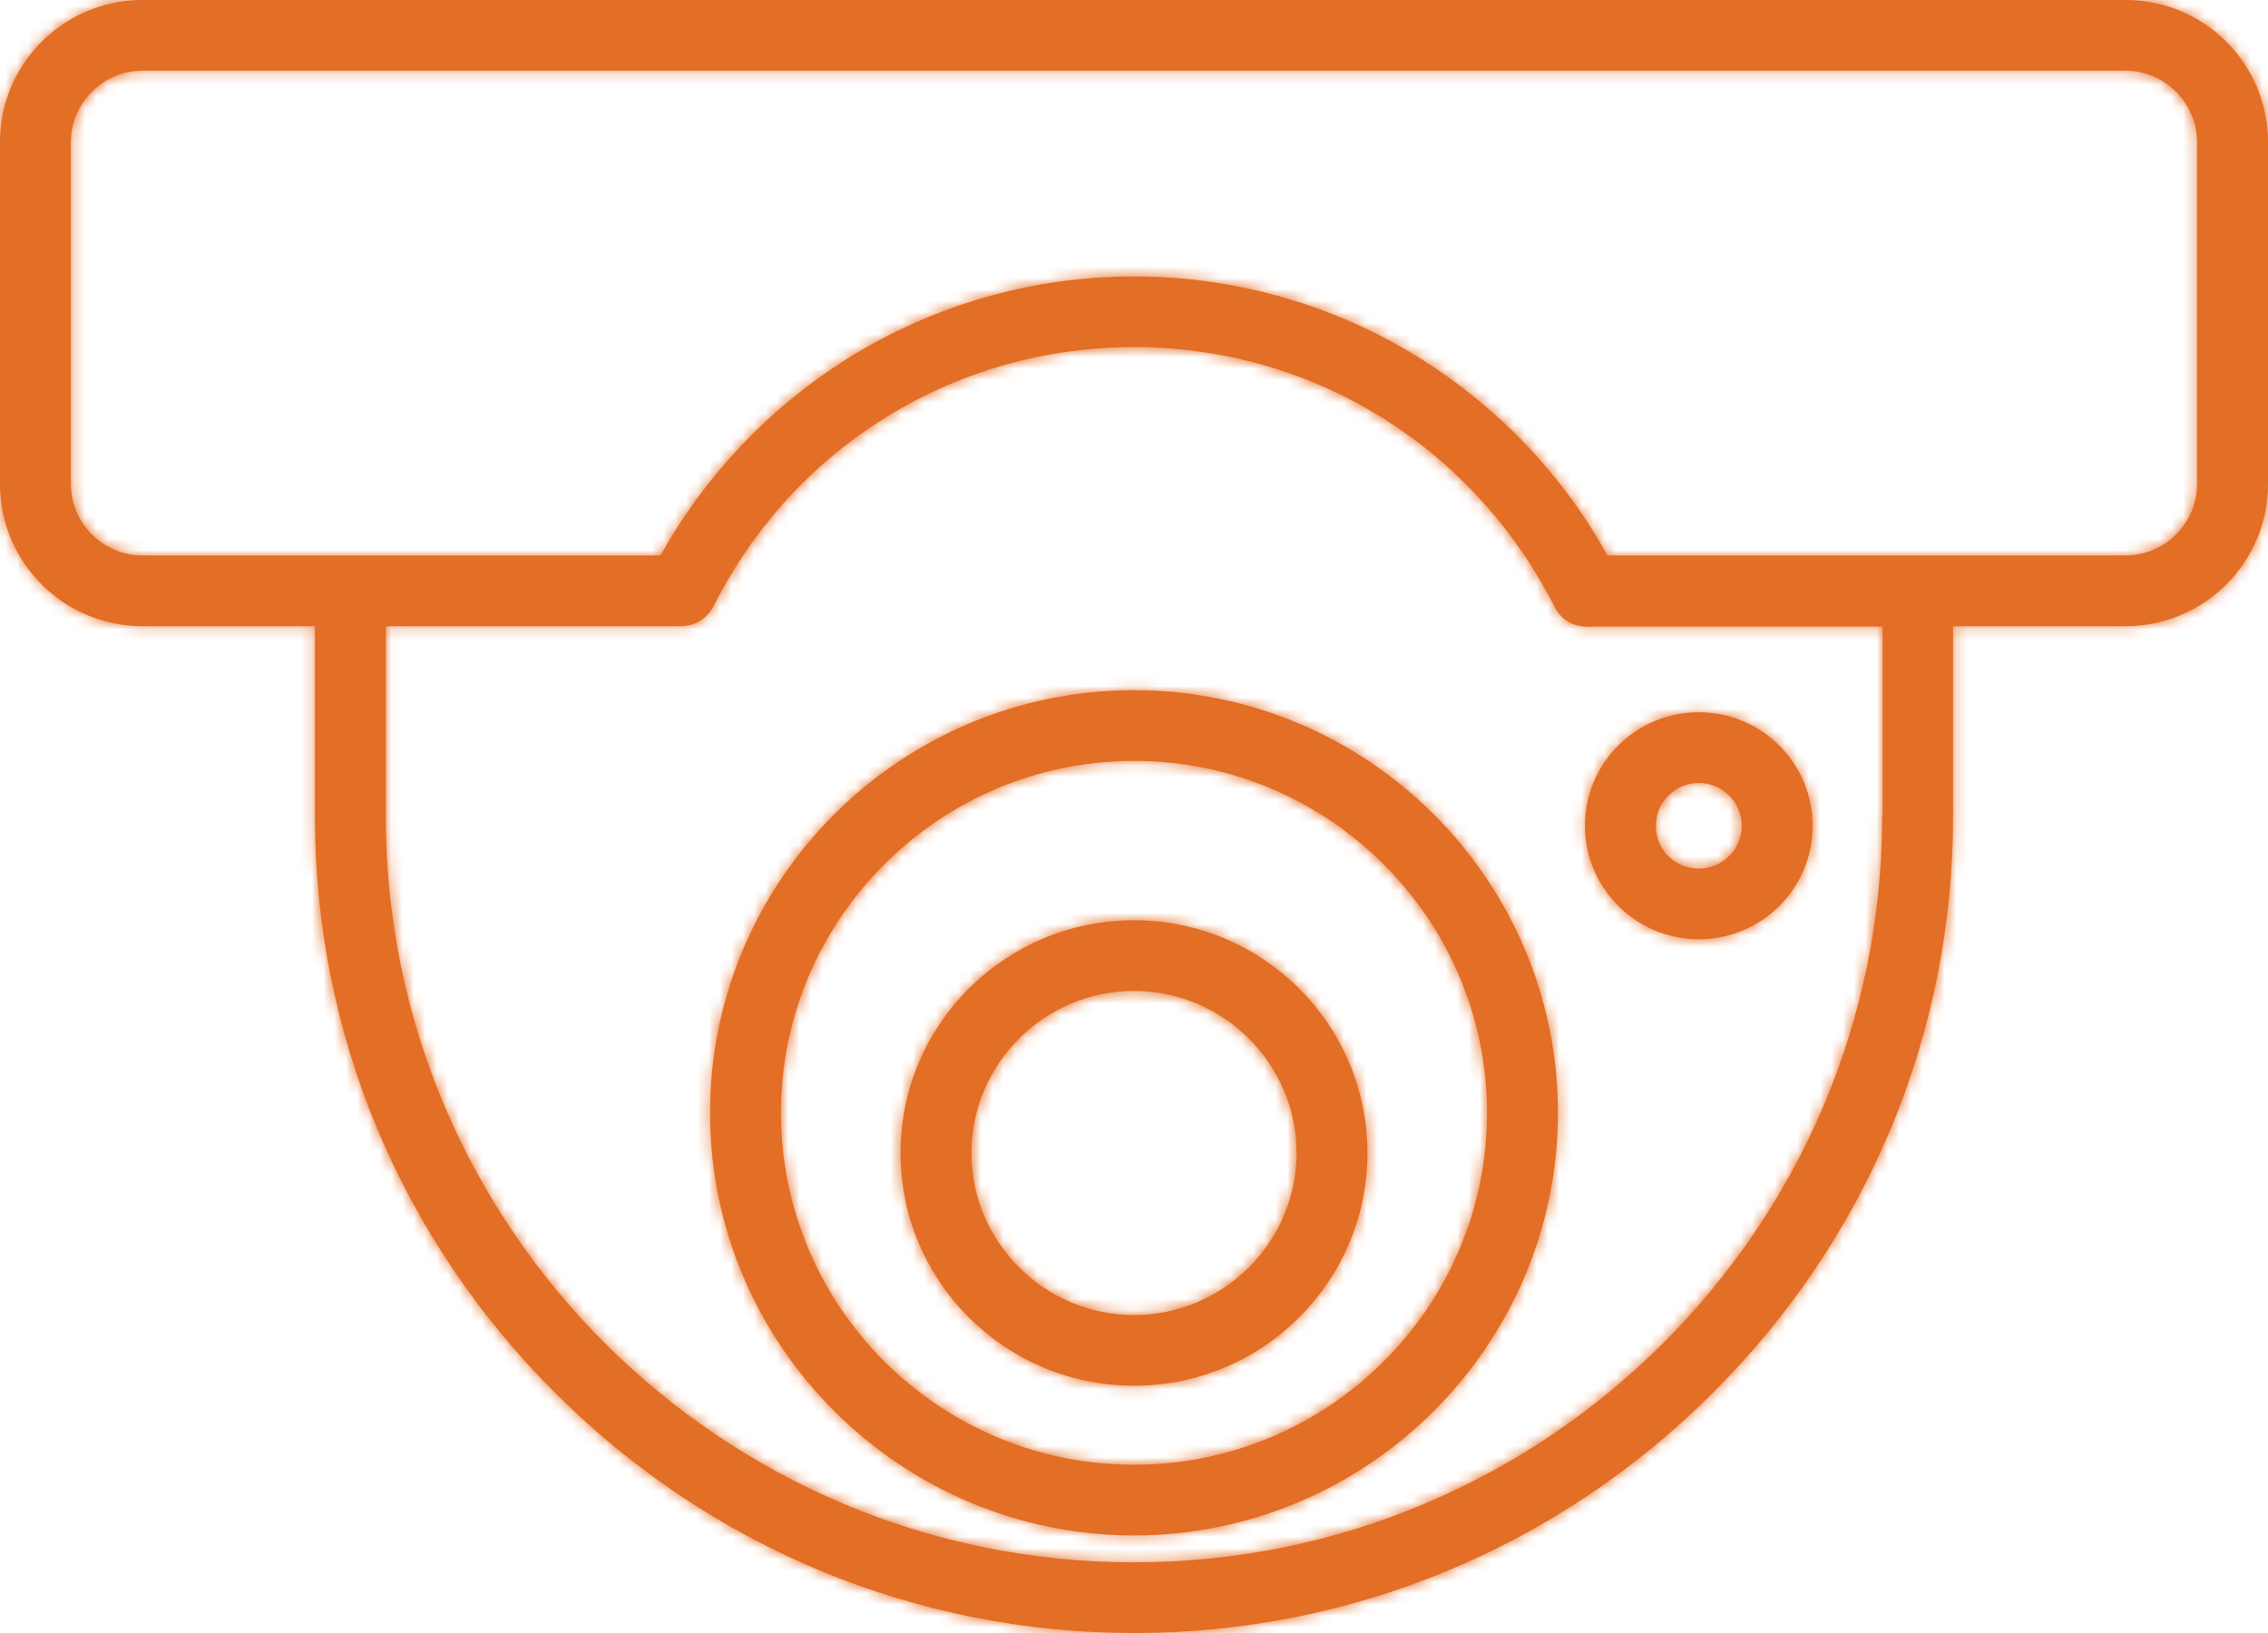 <svg width="200" height="144" viewBox="0 0 200 144" fill="none" xmlns="http://www.w3.org/2000/svg">
<mask id="path-1-inside-1_7_20" fill="white">
<path d="M187.422 0H12.578C5.625 0 0 5.607 0 12.539V42.678C0 49.609 5.625 55.217 12.578 55.217H27.773V72C27.773 91.159 35.312 109.227 48.984 122.856C62.656 136.485 80.781 144 100 144C119.219 144 137.344 136.485 151.016 122.856C164.688 109.227 172.227 91.159 172.227 72V55.217H187.422C194.375 55.217 200 49.609 200 42.678V12.539C200 5.607 194.375 0 187.422 0ZM165.977 72C165.977 108.253 136.367 137.77 100 137.77C63.633 137.77 34.023 108.253 34.023 72V55.217H60.039C60.195 55.217 60.352 55.217 60.508 55.178C61.523 55.061 62.422 54.399 62.891 53.504C66.211 46.923 71.055 41.471 76.914 37.577C83.594 33.099 91.562 30.607 100 30.607C108.477 30.607 116.484 33.138 123.203 37.694C128.984 41.588 133.789 47.001 137.109 53.542C137.578 54.477 138.438 55.1 139.453 55.217C139.609 55.256 139.766 55.256 139.922 55.256H140H166.016V72H165.977ZM193.75 42.678C193.75 46.144 190.898 48.986 187.422 48.986H141.758C137.852 41.938 132.227 36.02 125.391 31.697C117.773 26.907 108.984 24.376 100 24.376C91.016 24.376 82.227 26.907 74.609 31.697C67.773 36.02 62.148 41.977 58.242 48.986H12.578C9.102 48.986 6.25 46.144 6.25 42.678V12.539C6.25 9.073 9.102 6.23 12.578 6.23H187.422C190.898 6.23 193.75 9.073 193.75 12.539V42.678ZM100 60.863C79.375 60.863 62.617 77.607 62.617 98.129C62.617 118.65 79.414 135.394 100 135.394C120.586 135.394 137.383 118.65 137.383 98.129C137.383 77.607 120.625 60.863 100 60.863ZM100 129.164C82.812 129.164 68.867 115.223 68.867 98.129C68.867 81.034 82.852 67.094 100 67.094C117.148 67.094 131.133 81.034 131.133 98.129C131.133 115.223 117.188 129.164 100 129.164ZM100 81.151C88.633 81.151 79.414 90.341 79.414 101.672C79.414 113.004 88.633 122.194 100 122.194C111.367 122.194 120.586 113.004 120.586 101.672C120.586 90.341 111.367 81.151 100 81.151ZM100 115.963C92.109 115.963 85.664 109.538 85.664 101.672C85.664 93.806 92.109 87.381 100 87.381C107.891 87.381 114.336 93.806 114.336 101.672C114.336 109.538 107.891 115.963 100 115.963ZM149.805 82.825C155.352 82.825 159.844 78.347 159.844 72.818C159.844 67.288 155.352 62.81 149.805 62.81C144.258 62.81 139.766 67.288 139.766 72.818C139.766 78.308 144.258 82.825 149.805 82.825ZM149.805 69.041C151.875 69.041 153.594 70.715 153.594 72.818C153.594 74.882 151.914 76.595 149.805 76.595C147.695 76.595 146.016 74.921 146.016 72.818C146.016 70.715 147.734 69.041 149.805 69.041Z"/>
</mask>
<path d="M187.422 0H12.578C5.625 0 0 5.607 0 12.539V42.678C0 49.609 5.625 55.217 12.578 55.217H27.773V72C27.773 91.159 35.312 109.227 48.984 122.856C62.656 136.485 80.781 144 100 144C119.219 144 137.344 136.485 151.016 122.856C164.688 109.227 172.227 91.159 172.227 72V55.217H187.422C194.375 55.217 200 49.609 200 42.678V12.539C200 5.607 194.375 0 187.422 0ZM165.977 72C165.977 108.253 136.367 137.77 100 137.77C63.633 137.77 34.023 108.253 34.023 72V55.217H60.039C60.195 55.217 60.352 55.217 60.508 55.178C61.523 55.061 62.422 54.399 62.891 53.504C66.211 46.923 71.055 41.471 76.914 37.577C83.594 33.099 91.562 30.607 100 30.607C108.477 30.607 116.484 33.138 123.203 37.694C128.984 41.588 133.789 47.001 137.109 53.542C137.578 54.477 138.438 55.1 139.453 55.217C139.609 55.256 139.766 55.256 139.922 55.256H140H166.016V72H165.977ZM193.75 42.678C193.75 46.144 190.898 48.986 187.422 48.986H141.758C137.852 41.938 132.227 36.02 125.391 31.697C117.773 26.907 108.984 24.376 100 24.376C91.016 24.376 82.227 26.907 74.609 31.697C67.773 36.02 62.148 41.977 58.242 48.986H12.578C9.102 48.986 6.25 46.144 6.25 42.678V12.539C6.25 9.073 9.102 6.23 12.578 6.23H187.422C190.898 6.23 193.75 9.073 193.75 12.539V42.678ZM100 60.863C79.375 60.863 62.617 77.607 62.617 98.129C62.617 118.65 79.414 135.394 100 135.394C120.586 135.394 137.383 118.65 137.383 98.129C137.383 77.607 120.625 60.863 100 60.863ZM100 129.164C82.812 129.164 68.867 115.223 68.867 98.129C68.867 81.034 82.852 67.094 100 67.094C117.148 67.094 131.133 81.034 131.133 98.129C131.133 115.223 117.188 129.164 100 129.164ZM100 81.151C88.633 81.151 79.414 90.341 79.414 101.672C79.414 113.004 88.633 122.194 100 122.194C111.367 122.194 120.586 113.004 120.586 101.672C120.586 90.341 111.367 81.151 100 81.151ZM100 115.963C92.109 115.963 85.664 109.538 85.664 101.672C85.664 93.806 92.109 87.381 100 87.381C107.891 87.381 114.336 93.806 114.336 101.672C114.336 109.538 107.891 115.963 100 115.963ZM149.805 82.825C155.352 82.825 159.844 78.347 159.844 72.818C159.844 67.288 155.352 62.81 149.805 62.81C144.258 62.81 139.766 67.288 139.766 72.818C139.766 78.308 144.258 82.825 149.805 82.825ZM149.805 69.041C151.875 69.041 153.594 70.715 153.594 72.818C153.594 74.882 151.914 76.595 149.805 76.595C147.695 76.595 146.016 74.921 146.016 72.818C146.016 70.715 147.734 69.041 149.805 69.041Z" fill="#E36E25"/>
<path d="M27.773 55.217H51.773V31.217H27.773V55.217ZM172.227 55.217V31.217H148.227V55.217H172.227ZM165.977 72V48H141.977V72H165.977ZM34.023 55.217V31.217H10.023V55.217H34.023ZM60.508 55.178L57.765 31.335L56.217 31.513L54.704 31.89L60.508 55.178ZM62.891 53.504L84.154 64.632L84.237 64.474L84.318 64.314L62.891 53.504ZM76.914 37.577L90.198 57.566L90.238 57.539L90.278 57.512L76.914 37.577ZM123.203 37.694L109.734 57.558L109.764 57.579L109.796 57.6L123.203 37.694ZM137.109 53.542L158.562 42.782L158.537 42.731L158.511 42.68L137.109 53.542ZM139.453 55.217L145.257 31.929L143.744 31.552L142.196 31.374L139.453 55.217ZM166.016 55.256H190.016V31.256H166.016V55.256ZM166.016 72V96H190.016V72H166.016ZM141.758 48.986L120.766 60.621L127.62 72.987H141.758V48.986ZM125.391 31.697L138.217 11.412L138.191 11.396L138.166 11.38L125.391 31.697ZM74.609 31.697L61.834 11.38L61.809 11.396L61.783 11.412L74.609 31.697ZM58.242 48.986V72.987H72.342L79.206 60.67L58.242 48.986ZM187.422 0V-24H12.578V0V24H187.422V0ZM12.578 0V-24C-7.559 -24 -24 -7.719 -24 12.539H0H24C24 18.933 18.809 24 12.578 24V0ZM0 12.539H-24V42.678H0H24V12.539H0ZM0 42.678H-24C-24 62.935 -7.559 79.217 12.578 79.217V55.217V31.217C18.809 31.217 24 36.284 24 42.678H0ZM12.578 55.217V79.217H27.773V55.217V31.217H12.578V55.217ZM27.773 55.217H3.773V72H27.773H51.773V55.217H27.773ZM27.773 72H3.773C3.773 97.596 13.893 121.762 32.041 139.853L48.984 122.856L65.928 105.858C56.732 96.691 51.773 84.721 51.773 72H27.773ZM48.984 122.856L32.041 139.853C50.185 157.941 74.393 168 100 168V144V120C87.169 120 75.127 115.028 65.928 105.858L48.984 122.856ZM100 144V168C125.607 168 149.815 157.941 167.96 139.853L151.016 122.856L134.072 105.858C124.873 115.028 112.831 120 100 120V144ZM151.016 122.856L167.96 139.853C186.107 121.762 196.227 97.596 196.227 72H172.227H148.227C148.227 84.721 143.268 96.691 134.072 105.858L151.016 122.856ZM172.227 72H196.227V55.217H172.227H148.227V72H172.227ZM172.227 55.217V79.217H187.422V55.217V31.217H172.227V55.217ZM187.422 55.217V79.217C207.559 79.217 224 62.935 224 42.678H200H176C176 36.284 181.191 31.217 187.422 31.217V55.217ZM200 42.678H224V12.539H200H176V42.678H200ZM200 12.539H224C224 -7.719 207.559 -24 187.422 -24V0V24C181.191 24 176 18.933 176 12.539H200ZM165.977 72H141.977C141.977 94.927 123.183 113.77 100 113.77V137.77V161.77C149.551 161.77 189.977 121.579 189.977 72H165.977ZM100 137.77V113.77C76.817 113.77 58.023 94.927 58.023 72H34.023H10.023C10.023 121.579 50.449 161.77 100 161.77V137.77ZM34.023 72H58.023V55.217H34.023H10.023V72H34.023ZM34.023 55.217V79.217H60.039V55.217V31.217H34.023V55.217ZM60.039 55.217V79.217C60.047 79.217 60.273 79.217 60.529 79.213C60.807 79.209 61.24 79.198 61.765 79.166C62.816 79.1 64.417 78.938 66.311 78.466L60.508 55.178L54.704 31.89C56.442 31.457 57.887 31.314 58.782 31.258C59.573 31.209 60.242 31.217 60.039 31.217V55.217ZM60.508 55.178L63.25 79.021C72.773 77.925 80.292 72.012 84.154 64.632L62.891 53.504L41.627 42.374C44.551 36.787 50.274 32.197 57.765 31.335L60.508 55.178ZM62.891 53.504L84.318 64.314C85.805 61.367 87.876 59.109 90.198 57.566L76.914 37.577L63.63 17.589C54.234 23.833 46.617 32.478 41.463 42.693L62.891 53.504ZM76.914 37.577L90.278 57.512C93.018 55.675 96.338 54.607 100 54.607V30.607V6.607C86.787 6.607 74.169 10.523 63.55 17.642L76.914 37.577ZM100 30.607V54.607C103.641 54.607 106.962 55.678 109.734 57.558L123.203 37.694L136.673 17.83C126.007 10.598 113.312 6.607 100 6.607V30.607ZM123.203 37.694L109.796 57.6C112.126 59.169 114.206 61.445 115.708 64.405L137.109 53.542L158.511 42.68C153.372 32.556 145.843 24.006 136.611 17.788L123.203 37.694ZM137.109 53.542L115.657 64.303C119.558 72.08 127.222 77.968 136.711 79.06L139.453 55.217L142.196 31.374C149.653 32.232 155.598 36.874 158.562 42.782L137.109 53.542ZM139.453 55.217L133.649 78.505C135.543 78.977 137.144 79.139 138.195 79.204C138.72 79.237 139.153 79.248 139.431 79.252C139.688 79.256 139.914 79.256 139.922 79.256V55.256V31.256C139.72 31.256 140.389 31.248 141.18 31.297C142.074 31.353 143.519 31.496 145.257 31.929L139.453 55.217ZM139.922 55.256V79.256H140V55.256V31.256H139.922V55.256ZM140 55.256V79.256H166.016V55.256V31.256H140V55.256ZM166.016 55.256H142.016V72H166.016H190.016V55.256H166.016ZM166.016 72V48H165.977V72V96H166.016V72ZM193.75 42.678H169.75C169.75 32.818 177.715 24.986 187.422 24.986V48.986V72.987C204.082 72.987 217.75 59.47 217.75 42.678H193.75ZM187.422 48.986V24.986H141.758V48.986V72.987H187.422V48.986ZM141.758 48.986L162.749 37.352C156.859 26.724 148.402 17.852 138.217 11.412L125.391 31.697L112.564 51.982C116.051 54.187 118.844 57.153 120.766 60.621L141.758 48.986ZM125.391 31.697L138.166 11.38C126.721 4.184 113.504 0.376 100 0.376V24.376V48.376C104.465 48.376 108.826 49.632 112.615 52.014L125.391 31.697ZM100 24.376V0.376C86.496 0.376 73.279 4.184 61.834 11.38L74.609 31.697L87.385 52.014C91.174 49.632 95.535 48.376 100 48.376V24.376ZM74.609 31.697L61.783 11.412C51.558 17.878 43.135 26.793 37.278 37.303L58.242 48.986L79.206 60.67C81.162 57.162 83.989 54.161 87.436 51.982L74.609 31.697ZM58.242 48.986V24.986H12.578V48.986V72.987H58.242V48.986ZM12.578 48.986V24.986C22.285 24.986 30.25 32.818 30.25 42.678H6.25H-17.75C-17.75 59.47 -4.082 72.987 12.578 72.987V48.986ZM6.25 42.678H30.25V12.539H6.25H-17.75V42.678H6.25ZM6.25 12.539H30.25C30.25 22.399 22.285 30.23 12.578 30.23V6.23V-17.77C-4.082 -17.77 -17.75 -4.253 -17.75 12.539H6.25ZM12.578 6.23V30.23H187.422V6.23V-17.77H12.578V6.23ZM187.422 6.23V30.23C177.715 30.23 169.75 22.399 169.75 12.539H193.75H217.75C217.75 -4.253 204.082 -17.77 187.422 -17.77V6.23ZM193.75 12.539H169.75V42.678H193.75H217.75V12.539H193.75ZM100 60.863V36.863C66.175 36.863 38.617 64.298 38.617 98.129H62.617H86.617C86.617 90.917 92.575 84.863 100 84.863V60.863ZM62.617 98.129H38.617C38.617 131.976 66.23 159.394 100 159.394V135.394V111.394C92.598 111.394 86.617 105.324 86.617 98.129H62.617ZM100 135.394V159.394C133.77 159.394 161.383 131.976 161.383 98.129H137.383H113.383C113.383 105.324 107.402 111.394 100 111.394V135.394ZM137.383 98.129H161.383C161.383 64.298 133.825 36.863 100 36.863V60.863V84.863C107.425 84.863 113.383 90.917 113.383 98.129H137.383ZM100 129.164V105.164C96.016 105.164 92.867 101.917 92.867 98.129H68.867H44.867C44.867 128.53 69.609 153.164 100 153.164V129.164ZM68.867 98.129H92.867C92.867 94.36 96.035 91.094 100 91.094V67.094V43.094C69.668 43.094 44.867 67.708 44.867 98.129H68.867ZM100 67.094V91.094C103.965 91.094 107.133 94.36 107.133 98.129H131.133H155.133C155.133 67.708 130.332 43.094 100 43.094V67.094ZM131.133 98.129H107.133C107.133 101.917 103.984 105.164 100 105.164V129.164V153.164C130.391 153.164 155.133 128.53 155.133 98.129H131.133ZM100 81.151V57.151C75.449 57.151 55.414 77.015 55.414 101.672H79.414H103.414C103.414 103.667 101.817 105.151 100 105.151V81.151ZM79.414 101.672H55.414C55.414 126.33 75.449 146.194 100 146.194V122.194V98.194C101.816 98.194 103.414 99.678 103.414 101.672H79.414ZM100 122.194V146.194C124.551 146.194 144.586 126.33 144.586 101.672H120.586H96.586C96.586 99.678 98.183 98.194 100 98.194V122.194ZM120.586 101.672H144.586C144.586 77.015 124.551 57.151 100 57.151V81.151V105.151C98.183 105.151 96.586 103.667 96.586 101.672H120.586ZM100 115.963V91.963C105.293 91.963 109.664 96.212 109.664 101.672H85.664H61.664C61.664 122.864 78.926 139.963 100 139.963V115.963ZM85.664 101.672H109.664C109.664 107.132 105.293 111.381 100 111.381V87.381V63.381C78.926 63.381 61.664 80.481 61.664 101.672H85.664ZM100 87.381V111.381C94.707 111.381 90.336 107.132 90.336 101.672H114.336H138.336C138.336 80.481 121.074 63.381 100 63.381V87.381ZM114.336 101.672H90.336C90.336 96.212 94.707 91.963 100 91.963V115.963V139.963C121.074 139.963 138.336 122.864 138.336 101.672H114.336ZM149.805 82.825V106.825C168.535 106.825 183.844 91.673 183.844 72.818H159.844H135.844C135.844 65.021 142.168 58.825 149.805 58.825V82.825ZM159.844 72.818H183.844C183.844 53.962 168.535 38.81 149.805 38.81V62.81V86.81C142.168 86.81 135.844 80.614 135.844 72.818H159.844ZM149.805 62.81V38.81C131.074 38.81 115.766 53.962 115.766 72.818H139.766H163.766C163.766 80.614 157.442 86.81 149.805 86.81V62.81ZM139.766 72.818H115.766C115.766 91.573 131.013 106.825 149.805 106.825V82.825V58.825C157.502 58.825 163.766 65.043 163.766 72.818H139.766ZM149.805 69.041V93.041C138.853 93.041 129.594 84.201 129.594 72.818H153.594H177.594C177.594 57.229 164.897 45.041 149.805 45.041V69.041ZM153.594 72.818H129.594C129.594 61.717 138.569 52.595 149.805 52.595V76.595V100.595C165.259 100.595 177.594 88.046 177.594 72.818H153.594ZM149.805 76.595V52.595C160.879 52.595 170.016 61.594 170.016 72.818H146.016H122.016C122.016 88.246 134.512 100.595 149.805 100.595V76.595ZM146.016 72.818H170.016C170.016 84.201 160.756 93.041 149.805 93.041V69.041V45.041C134.712 45.041 122.016 57.229 122.016 72.818H146.016Z" fill="#E36E25" mask="url(#path-1-inside-1_7_20)"/>
</svg>
